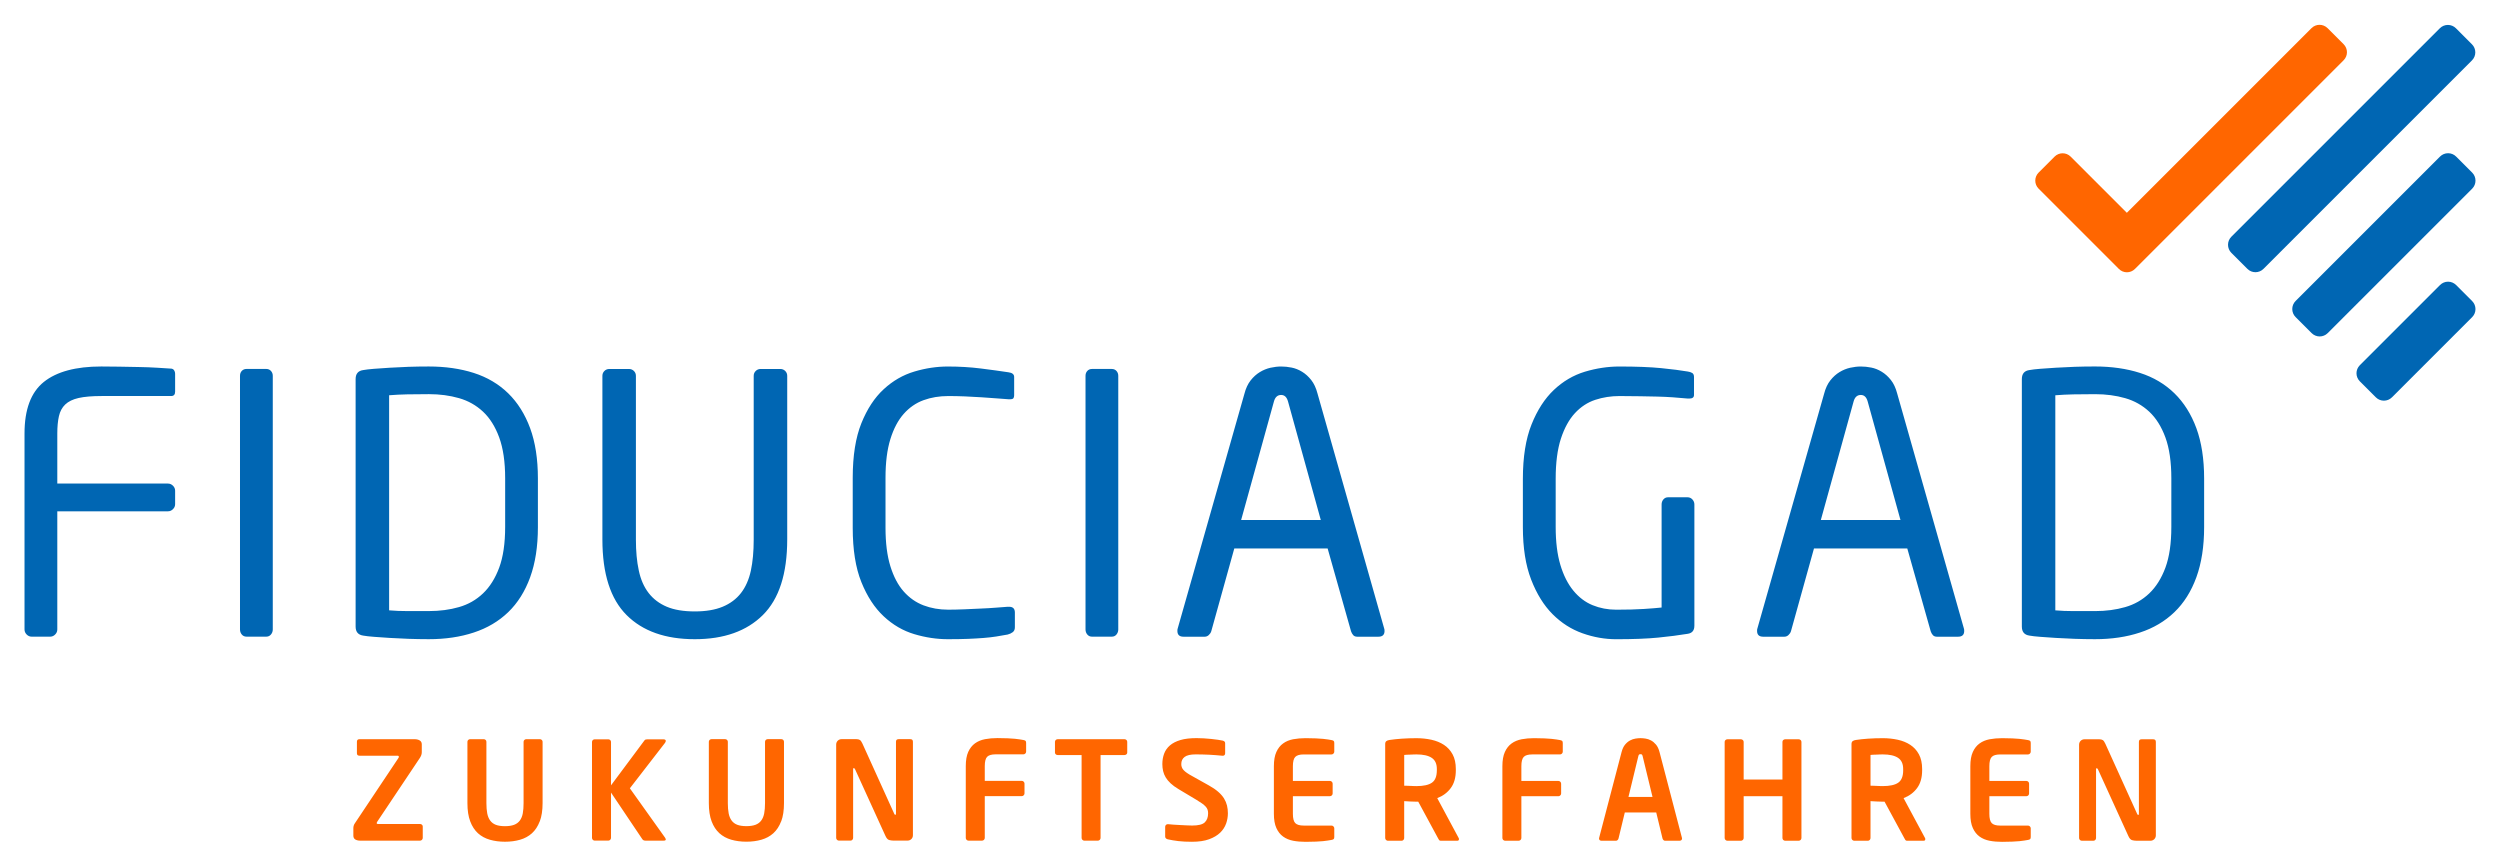 <?xml version="1.0" encoding="UTF-8" standalone="no"?>
<!-- Created with Inkscape (http://www.inkscape.org/) by Marsupilami -->
<svg xmlns:svg="http://www.w3.org/2000/svg" xmlns="http://www.w3.org/2000/svg" version="1.1" width="1024" height="355" viewBox="-1.602 -1.602 163.357 56.592" id="svg6647">
  <defs id="defs6649"></defs>
  <path d="m 133.7,8.611 c -0.29,-0.29 -0.76,-0.29 -1.049,0 l -1.045,1.045 c -0.29,0.29 -0.29,0.76 0,1.049 l 5.246,5.246 c 0.289,0.291 0.759,0.291 1.049,0 L 151.537,2.315 c 0.29,-0.289 0.29,-0.757 0,-1.049 L 150.488,0.217 c -0.291,-0.29 -0.76,-0.29 -1.05,0 l -12.066,12.066 -3.672,-3.672 z" id="path5835" style="fill:#ff6600;fill-opacity:1;fill-rule:nonzero;stroke:none"></path>
  <path d="m 159.937,10.706 c 0.289,-0.29 0.289,-0.759 0,-1.05 l -1.05,-1.049 c -0.29,-0.29 -0.759,-0.29 -1.049,0 l -9.44,9.439 c -0.289,0.289 -0.289,0.76 0,1.049 l 1.049,1.049 c 0.291,0.291 0.76,0.291 1.05,0 l 9.44,-9.438 z m -0.013,-8.383 c 0.29,-0.29 0.29,-0.759 0,-1.049 l -1.049,-1.05 c -0.291,-0.29 -0.76,-0.29 -1.05,0 l -13.625,13.624 c -0.289,0.29 -0.289,0.76 0,1.05 l 1.05,1.049 c 0.29,0.29 0.759,0.29 1.049,0 L 159.924,2.323 z m -7.329,19.92 c -0.29,0.29 -0.29,0.76 0,1.05 l 1.049,1.048 c 0.29,0.29 0.76,0.29 1.05,0 l 5.242,-5.241 c 0.289,-0.29 0.289,-0.76 0,-1.049 l -1.049,-1.049 c -0.291,-0.291 -0.76,-0.291 -1.05,0 l -5.242,5.241 z" id="path5839" style="fill:#0066b3;fill-opacity:1;fill-rule:nonzero;stroke:none"></path>
  <path d="m 142.422,32.823 0,-3.179 c 0,-1.271 -0.17,-2.365 -0.506,-3.284 -0.338,-0.917 -0.816,-1.679 -1.436,-2.284 -0.62,-0.604 -1.369,-1.048 -2.249,-1.33 -0.877,-0.281 -1.859,-0.422 -2.942,-0.422 -0.455,0 -0.897,0.008 -1.33,0.022 -0.431,0.016 -0.84,0.035 -1.224,0.059 -0.385,0.024 -0.726,0.048 -1.024,0.071 -0.299,0.024 -0.534,0.051 -0.706,0.083 -0.33,0.046 -0.494,0.242 -0.494,0.589 l 0,16.172 c 0,0.345 0.164,0.541 0.494,0.589 0.172,0.031 0.407,0.059 0.706,0.081 0.297,0.024 0.639,0.048 1.024,0.071 0.384,0.024 0.792,0.043 1.224,0.059 0.432,0.015 0.875,0.024 1.33,0.024 1.084,0 2.065,-0.145 2.942,-0.436 0.88,-0.289 1.629,-0.733 2.249,-1.33 0.62,-0.596 1.099,-1.357 1.436,-2.283 0.336,-0.927 0.506,-2.018 0.506,-3.272 m -2.143,-0.01 c 0,1.069 -0.129,1.955 -0.386,2.654 -0.259,0.699 -0.611,1.261 -1.058,1.686 -0.446,0.424 -0.97,0.723 -1.573,0.895 -0.603,0.174 -1.255,0.26 -1.959,0.26 l -1.431,0 c -0.407,0 -0.799,-0.015 -1.174,-0.048 l 0,-14.054 c 0.39,-0.031 0.786,-0.051 1.185,-0.059 0.399,-0.007 0.873,-0.013 1.42,-0.013 0.704,0 1.356,0.087 1.959,0.26 0.603,0.172 1.126,0.468 1.573,0.884 0.446,0.417 0.799,0.98 1.058,1.688 0.258,0.708 0.386,1.595 0.386,2.664 l 0,3.183 z M 126.744,39.602 c 0,-0.077 -0.008,-0.133 -0.022,-0.164 L 122.365,24.09 c -0.094,-0.361 -0.231,-0.655 -0.411,-0.882 -0.181,-0.228 -0.381,-0.409 -0.601,-0.541 -0.219,-0.134 -0.446,-0.225 -0.681,-0.271 -0.236,-0.048 -0.464,-0.07 -0.684,-0.07 -0.219,0 -0.451,0.028 -0.694,0.081 -0.244,0.056 -0.475,0.15 -0.695,0.284 -0.219,0.133 -0.42,0.312 -0.6,0.54 -0.181,0.229 -0.318,0.522 -0.411,0.884 l -4.356,15.325 c -0.016,0.031 -0.022,0.086 -0.022,0.164 0,0.253 0.133,0.378 0.4,0.378 l 1.389,0 c 0.094,0 0.18,-0.035 0.259,-0.105 0.079,-0.072 0.134,-0.154 0.165,-0.249 l 1.506,-5.414 6.096,0 1.531,5.414 c 0.031,0.095 0.077,0.176 0.141,0.249 0.062,0.07 0.149,0.105 0.259,0.105 l 1.389,0 c 0.268,0 0.4,-0.125 0.4,-0.378 m -4.166,-7.25 -5.202,0 2.141,-7.744 c 0.079,-0.284 0.236,-0.425 0.471,-0.425 0.22,0 0.369,0.141 0.448,0.425 l 2.143,7.744 z m -13.465,6.911 0,-7.924 c 0,-0.125 -0.044,-0.235 -0.13,-0.329 -0.086,-0.094 -0.193,-0.141 -0.318,-0.141 l -1.271,0 c -0.126,0 -0.228,0.048 -0.306,0.141 -0.079,0.094 -0.117,0.204 -0.117,0.329 l 0,6.734 c -0.282,0.031 -0.667,0.062 -1.154,0.094 -0.486,0.031 -1.09,0.048 -1.812,0.048 -0.549,0 -1.064,-0.099 -1.542,-0.294 -0.479,-0.196 -0.899,-0.514 -1.259,-0.953 -0.361,-0.438 -0.644,-0.999 -0.848,-1.68 -0.204,-0.681 -0.306,-1.509 -0.306,-2.48 l 0,-3.15 c 0,-1.049 0.114,-1.921 0.341,-2.62 0.228,-0.696 0.534,-1.252 0.917,-1.667 0.385,-0.415 0.829,-0.705 1.331,-0.87 0.502,-0.165 1.028,-0.246 1.576,-0.246 0.502,0 0.954,0.004 1.355,0.013 0.399,0.008 0.772,0.015 1.117,0.022 0.345,0.009 0.679,0.024 1,0.046 0.321,0.025 0.655,0.052 1,0.083 l 0.095,0 c 0.204,0 0.306,-0.077 0.306,-0.235 l 0,-1.176 c 0,-0.126 -0.04,-0.212 -0.117,-0.26 -0.079,-0.046 -0.174,-0.079 -0.284,-0.094 -0.455,-0.079 -1.039,-0.152 -1.752,-0.224 -0.715,-0.07 -1.621,-0.105 -2.72,-0.105 -0.752,0 -1.506,0.114 -2.26,0.34 -0.752,0.229 -1.427,0.625 -2.024,1.19 -0.596,0.564 -1.084,1.317 -1.46,2.26 -0.376,0.941 -0.565,2.126 -0.565,3.554 l 0,3.155 c 0,1.35 0.18,2.491 0.541,3.425 0.361,0.934 0.829,1.686 1.401,2.26 0.573,0.573 1.224,0.989 1.954,1.248 0.73,0.259 1.462,0.388 2.201,0.388 1.114,0 2.029,-0.035 2.743,-0.106 0.714,-0.071 1.361,-0.154 1.941,-0.25 0.284,-0.046 0.425,-0.221 0.425,-0.524 M 88.866,39.602 c 0,-0.077 -0.007,-0.133 -0.024,-0.164 L 84.487,24.09 c -0.094,-0.361 -0.231,-0.655 -0.411,-0.882 -0.181,-0.228 -0.381,-0.409 -0.6,-0.541 -0.22,-0.134 -0.448,-0.225 -0.682,-0.271 -0.235,-0.048 -0.464,-0.07 -0.684,-0.07 -0.219,0 -0.451,0.028 -0.694,0.081 -0.244,0.056 -0.475,0.15 -0.695,0.284 -0.219,0.133 -0.42,0.312 -0.6,0.54 -0.181,0.229 -0.318,0.522 -0.411,0.884 l -4.356,15.325 c -0.016,0.031 -0.022,0.086 -0.022,0.164 0,0.253 0.133,0.378 0.399,0.378 l 1.39,0 c 0.094,0 0.18,-0.035 0.259,-0.105 0.079,-0.072 0.134,-0.154 0.165,-0.249 l 1.506,-5.414 6.098,0 1.53,5.414 c 0.031,0.095 0.079,0.176 0.141,0.249 0.062,0.07 0.149,0.105 0.259,0.105 l 1.389,0 c 0.266,0 0.4,-0.125 0.4,-0.378 m -4.166,-7.25 -5.204,0 2.143,-7.744 c 0.079,-0.284 0.236,-0.425 0.471,-0.425 0.22,0 0.369,0.141 0.449,0.425 l 2.141,7.744 z M 71.352,39.838 c 0.077,-0.095 0.117,-0.204 0.117,-0.33 l 0,-16.573 c 0,-0.126 -0.04,-0.231 -0.117,-0.318 -0.079,-0.086 -0.18,-0.13 -0.306,-0.13 l -1.295,0 c -0.125,0 -0.228,0.044 -0.306,0.13 -0.079,0.086 -0.116,0.191 -0.116,0.318 l 0,16.573 c 0,0.126 0.037,0.235 0.116,0.33 0.079,0.095 0.181,0.141 0.306,0.141 l 1.295,0 c 0.126,0 0.228,-0.046 0.306,-0.141 m -6.78,-0.152 c 0.095,-0.071 0.141,-0.177 0.141,-0.319 l 0,-0.965 c 0,-0.25 -0.125,-0.376 -0.376,-0.376 l -0.094,0 c -0.221,0.016 -0.48,0.035 -0.777,0.059 -0.299,0.024 -0.624,0.044 -0.978,0.058 -0.352,0.018 -0.714,0.033 -1.083,0.049 -0.369,0.015 -0.718,0.024 -1.048,0.024 -0.581,0 -1.119,-0.095 -1.613,-0.282 -0.495,-0.189 -0.926,-0.491 -1.295,-0.906 -0.369,-0.416 -0.659,-0.966 -0.871,-1.649 -0.211,-0.682 -0.318,-1.519 -0.318,-2.506 l 0,-3.272 c 0,-1.004 0.106,-1.849 0.318,-2.53 0.212,-0.684 0.502,-1.232 0.871,-1.649 0.369,-0.415 0.8,-0.715 1.295,-0.895 0.494,-0.18 1.031,-0.27 1.613,-0.27 0.345,0 0.706,0.007 1.083,0.022 0.376,0.016 0.743,0.036 1.095,0.059 0.354,0.025 0.682,0.048 0.99,0.071 0.305,0.024 0.568,0.044 0.786,0.059 l 0.071,0 c 0.126,0 0.205,-0.024 0.236,-0.07 0.031,-0.048 0.048,-0.11 0.048,-0.189 l 0,-1.2 c 0,-0.172 -0.126,-0.275 -0.378,-0.306 -0.517,-0.079 -1.117,-0.16 -1.801,-0.247 -0.681,-0.086 -1.4,-0.129 -2.154,-0.129 -0.721,0 -1.451,0.109 -2.189,0.329 -0.739,0.22 -1.405,0.604 -2.001,1.154 -0.598,0.55 -1.084,1.291 -1.46,2.224 -0.376,0.935 -0.565,2.124 -0.565,3.567 l 0,3.272 c 0,1.426 0.189,2.61 0.565,3.542 0.376,0.934 0.863,1.679 1.46,2.236 0.596,0.557 1.262,0.945 2.001,1.165 0.738,0.22 1.468,0.329 2.189,0.329 0.502,0 0.941,-0.007 1.319,-0.022 0.376,-0.016 0.714,-0.035 1.012,-0.059 0.297,-0.022 0.573,-0.055 0.824,-0.094 0.25,-0.04 0.501,-0.084 0.754,-0.13 0.125,-0.031 0.235,-0.083 0.329,-0.152 M 48.244,38.567 c 1.061,-1.052 1.593,-2.7 1.593,-4.944 l 0,-10.688 c 0,-0.125 -0.044,-0.231 -0.131,-0.318 -0.087,-0.086 -0.194,-0.13 -0.32,-0.13 l -1.286,0 c -0.126,0 -0.234,0.044 -0.32,0.13 -0.089,0.086 -0.133,0.193 -0.133,0.318 l 0,10.705 c 0,0.769 -0.062,1.445 -0.186,2.027 -0.126,0.581 -0.341,1.069 -0.645,1.461 -0.306,0.394 -0.705,0.691 -1.199,0.896 -0.492,0.205 -1.099,0.306 -1.819,0.306 -0.735,0 -1.345,-0.101 -1.83,-0.306 -0.485,-0.205 -0.88,-0.502 -1.185,-0.896 -0.305,-0.393 -0.521,-0.885 -0.645,-1.474 C 40.011,35.067 39.95,34.395 39.95,33.641 l 0,-10.705 c 0,-0.125 -0.044,-0.231 -0.131,-0.318 -0.087,-0.086 -0.195,-0.13 -0.323,-0.13 l -1.285,0 c -0.126,0 -0.234,0.044 -0.32,0.13 -0.087,0.086 -0.131,0.193 -0.131,0.318 l 0,10.688 c 0,2.244 0.526,3.891 1.581,4.944 1.052,1.051 2.538,1.577 4.456,1.577 1.904,0 3.385,-0.526 4.446,-1.577 M 33.04,36.096 c 0.338,-0.927 0.506,-2.018 0.506,-3.272 l 0,-3.179 c 0,-1.271 -0.169,-2.365 -0.506,-3.284 -0.338,-0.917 -0.816,-1.679 -1.435,-2.284 -0.62,-0.604 -1.37,-1.048 -2.249,-1.33 -0.879,-0.281 -1.86,-0.422 -2.944,-0.422 -0.454,0 -0.897,0.008 -1.33,0.022 -0.431,0.016 -0.839,0.035 -1.222,0.059 -0.385,0.024 -0.728,0.048 -1.024,0.071 -0.299,0.024 -0.535,0.051 -0.708,0.083 C 21.8,22.606 21.635,22.802 21.635,23.148 l 0,16.172 c 0,0.345 0.165,0.541 0.494,0.589 0.172,0.031 0.409,0.059 0.708,0.081 0.296,0.024 0.639,0.048 1.024,0.071 0.384,0.024 0.791,0.043 1.222,0.059 0.432,0.015 0.876,0.024 1.33,0.024 1.084,0 2.065,-0.145 2.944,-0.436 0.879,-0.289 1.629,-0.733 2.249,-1.33 0.619,-0.596 1.097,-1.357 1.435,-2.283 m -1.635,-3.283 c 0,1.069 -0.13,1.955 -0.388,2.654 -0.259,0.699 -0.611,1.261 -1.058,1.686 -0.445,0.424 -0.969,0.723 -1.571,0.895 -0.603,0.174 -1.255,0.26 -1.96,0.26 l -1.431,0 c -0.407,0 -0.799,-0.015 -1.174,-0.048 l 0,-14.054 c 0.391,-0.031 0.786,-0.051 1.185,-0.059 0.399,-0.007 0.873,-0.013 1.42,-0.013 0.705,0 1.357,0.087 1.96,0.26 0.603,0.172 1.126,0.468 1.571,0.884 0.446,0.417 0.799,0.98 1.058,1.688 0.258,0.708 0.388,1.595 0.388,2.664 l 0,3.183 z m -15.303,7.025 c 0.079,-0.095 0.119,-0.204 0.119,-0.33 l 0,-16.573 c 0,-0.126 -0.04,-0.231 -0.119,-0.318 -0.079,-0.086 -0.18,-0.13 -0.305,-0.13 l -1.295,0 c -0.126,0 -0.228,0.044 -0.307,0.13 -0.079,0.086 -0.116,0.191 -0.116,0.318 l 0,16.573 c 0,0.126 0.037,0.235 0.116,0.33 0.08,0.095 0.181,0.141 0.307,0.141 l 1.295,0 c 0.125,0 0.226,-0.046 0.305,-0.141 M 9.7,31.647 c 0.094,-0.091 0.141,-0.201 0.141,-0.325 l 0,-0.882 c 0,-0.124 -0.048,-0.233 -0.141,-0.325 -0.095,-0.094 -0.205,-0.14 -0.33,-0.14 l -7.228,0 0,-3.271 c 0,-0.44 0.035,-0.818 0.106,-1.13 0.071,-0.315 0.207,-0.57 0.412,-0.766 0.204,-0.196 0.495,-0.338 0.87,-0.424 0.378,-0.086 0.879,-0.129 1.508,-0.129 l 4.544,0 c 0.171,0 0.259,-0.094 0.259,-0.284 l 0,-1.176 c 0,-0.079 -0.02,-0.149 -0.06,-0.212 C 9.743,22.52 9.684,22.481 9.605,22.466 9.354,22.451 9.04,22.431 8.664,22.406 8.287,22.382 7.886,22.368 7.463,22.36 7.04,22.352 6.611,22.345 6.18,22.336 5.749,22.329 5.36,22.325 5.015,22.325 c -1.664,0 -2.916,0.338 -3.755,1.011 -0.84,0.675 -1.26,1.798 -1.26,3.368 l 0,12.805 c 0,0.126 0.048,0.235 0.141,0.33 0.095,0.095 0.205,0.141 0.33,0.141 l 1.201,0 c 0.124,0 0.235,-0.046 0.329,-0.141 0.095,-0.095 0.141,-0.205 0.141,-0.331 l 0,-7.72 7.228,0 c 0.125,0 0.235,-0.046 0.33,-0.14" id="path5843" style="fill:#0066b3;fill-opacity:1;fill-rule:nonzero;stroke:none"></path>
  <path d="m 139.267,52.959 0,-6.104 c 0,-0.113 -0.058,-0.17 -0.17,-0.17 l -0.767,0 c -0.113,0 -0.17,0.058 -0.17,0.17 l 0,4.694 c 0,0.054 -0.014,0.08 -0.044,0.08 -0.03,0 -0.054,-0.022 -0.071,-0.07 l -2.08,-4.588 c -0.054,-0.119 -0.109,-0.196 -0.165,-0.233 -0.058,-0.035 -0.133,-0.054 -0.228,-0.054 l -0.964,0 c -0.101,0 -0.186,0.035 -0.255,0.102 -0.068,0.069 -0.102,0.154 -0.102,0.255 l 0,6.095 c 0,0.049 0.019,0.09 0.054,0.126 0.035,0.035 0.077,0.052 0.125,0.052 l 0.759,0 c 0.048,0 0.087,-0.018 0.12,-0.052 0.033,-0.036 0.05,-0.077 0.05,-0.126 l 0,-4.489 c 0,-0.048 0.015,-0.072 0.044,-0.072 0.03,0 0.058,0.025 0.081,0.072 l 1.981,4.346 c 0.07,0.161 0.152,0.254 0.245,0.281 0.092,0.026 0.191,0.04 0.3,0.04 l 0.9,0 c 0.101,0 0.186,-0.035 0.255,-0.102 0.068,-0.068 0.102,-0.154 0.102,-0.255 m -8.215,0.25 c 0.026,-0.024 0.04,-0.068 0.04,-0.134 l 0,-0.571 c 0,-0.048 -0.018,-0.089 -0.054,-0.124 -0.035,-0.036 -0.077,-0.054 -0.124,-0.054 l -1.821,0 c -0.263,0 -0.445,-0.054 -0.549,-0.161 -0.105,-0.107 -0.156,-0.31 -0.156,-0.608 l 0,-1.151 2.419,0 c 0.048,0 0.089,-0.018 0.125,-0.052 0.035,-0.036 0.052,-0.076 0.052,-0.125 l 0,-0.642 c 0,-0.049 -0.018,-0.09 -0.052,-0.126 -0.036,-0.035 -0.077,-0.052 -0.125,-0.052 l -2.419,0 0,-0.964 c 0,-0.297 0.051,-0.5 0.156,-0.606 0.104,-0.107 0.286,-0.161 0.549,-0.161 l 1.821,0 c 0.046,0 0.089,-0.018 0.124,-0.054 0.036,-0.036 0.054,-0.077 0.054,-0.125 l 0,-0.571 c 0,-0.065 -0.014,-0.11 -0.04,-0.134 -0.028,-0.024 -0.074,-0.041 -0.138,-0.054 -0.072,-0.011 -0.151,-0.025 -0.237,-0.04 -0.086,-0.015 -0.193,-0.029 -0.321,-0.04 -0.129,-0.013 -0.282,-0.022 -0.464,-0.031 -0.182,-0.009 -0.406,-0.014 -0.674,-0.014 -0.291,0 -0.564,0.025 -0.814,0.071 -0.251,0.049 -0.469,0.138 -0.655,0.274 -0.185,0.133 -0.333,0.319 -0.44,0.556 -0.109,0.239 -0.163,0.547 -0.163,0.929 l 0,3.114 c 0,0.381 0.054,0.691 0.163,0.929 0.107,0.237 0.255,0.424 0.44,0.557 0.186,0.134 0.404,0.225 0.655,0.273 0.25,0.048 0.522,0.071 0.814,0.071 0.267,0 0.491,-0.005 0.674,-0.014 0.181,-0.009 0.335,-0.019 0.464,-0.03 0.129,-0.013 0.235,-0.026 0.321,-0.041 0.086,-0.014 0.165,-0.028 0.237,-0.04 0.064,-0.011 0.11,-0.029 0.138,-0.054 m -6.956,0.107 c 0.071,0 0.106,-0.035 0.106,-0.107 0,-0.029 -0.006,-0.054 -0.018,-0.071 l -1.401,-2.606 c 0.371,-0.142 0.666,-0.362 0.885,-0.66 0.219,-0.297 0.328,-0.684 0.328,-1.16 l 0,-0.081 c 0,-0.379 -0.07,-0.7 -0.209,-0.959 -0.141,-0.259 -0.328,-0.465 -0.564,-0.62 -0.235,-0.155 -0.507,-0.266 -0.819,-0.335 -0.31,-0.068 -0.637,-0.102 -0.983,-0.102 -0.329,0 -0.644,0.011 -0.949,0.031 -0.304,0.021 -0.571,0.05 -0.804,0.085 -0.09,0.013 -0.16,0.037 -0.21,0.076 -0.051,0.037 -0.077,0.102 -0.077,0.191 l 0,6.14 c 0,0.048 0.019,0.09 0.054,0.125 0.036,0.036 0.077,0.054 0.125,0.054 l 0.892,0 c 0.049,0 0.087,-0.018 0.12,-0.054 0.034,-0.035 0.05,-0.076 0.05,-0.124 l 0,-2.41 c 0.101,0.005 0.229,0.013 0.384,0.022 0.155,0.009 0.291,0.013 0.41,0.013 l 0.125,0 1.286,2.375 c 0.022,0.048 0.048,0.089 0.071,0.124 0.024,0.036 0.059,0.054 0.106,0.054 l 1.09,0 z m -1.339,-4.605 c 0,0.393 -0.109,0.664 -0.323,0.812 -0.214,0.149 -0.552,0.223 -1.018,0.223 -0.035,0 -0.09,-10e-4 -0.165,-0.004 -0.074,-0.004 -0.151,-0.006 -0.231,-0.01 -0.081,-0.003 -0.158,-0.005 -0.233,-0.009 -0.074,-0.002 -0.129,-0.004 -0.165,-0.004 l 0,-2.009 c 0.041,-0.005 0.096,-0.01 0.165,-0.014 0.068,-0.002 0.141,-0.005 0.219,-0.007 0.077,-0.003 0.154,-0.008 0.228,-0.01 0.074,-0.003 0.135,-0.004 0.182,-0.004 0.448,0 0.781,0.075 1.005,0.224 0.223,0.149 0.335,0.391 0.335,0.73 l 0,0.081 z m -6.702,4.553 c 0.035,-0.036 0.054,-0.077 0.054,-0.126 l 0,-6.282 c 0,-0.048 -0.019,-0.087 -0.054,-0.12 -0.036,-0.033 -0.077,-0.049 -0.125,-0.049 l -0.884,0 c -0.048,0 -0.09,0.016 -0.126,0.049 -0.035,0.033 -0.052,0.072 -0.052,0.12 l 0,2.462 -2.534,0 0,-2.462 c 0,-0.048 -0.018,-0.087 -0.055,-0.12 -0.035,-0.033 -0.076,-0.049 -0.124,-0.049 l -0.884,0 c -0.048,0 -0.09,0.016 -0.125,0.049 -0.035,0.033 -0.054,0.072 -0.054,0.12 l 0,6.282 c 0,0.049 0.019,0.09 0.054,0.126 0.035,0.035 0.077,0.052 0.125,0.052 l 0.884,0 c 0.048,0 0.089,-0.018 0.124,-0.052 0.037,-0.036 0.055,-0.077 0.055,-0.126 l 0,-2.731 2.534,0 0,2.731 c 0,0.049 0.018,0.09 0.052,0.126 0.036,0.035 0.079,0.052 0.126,0.052 l 0.884,0 c 0.048,0 0.089,-0.018 0.125,-0.052 m -7.791,0.013 c 0.03,-0.026 0.044,-0.064 0.044,-0.111 0,-0.007 -10e-4,-0.013 -0.004,-0.018 -0.002,-0.006 -0.005,-0.015 -0.005,-0.028 l -1.462,-5.596 c -0.054,-0.207 -0.131,-0.371 -0.231,-0.49 -0.102,-0.12 -0.21,-0.211 -0.328,-0.273 -0.115,-0.062 -0.235,-0.102 -0.356,-0.12 -0.122,-0.019 -0.23,-0.028 -0.325,-0.028 -0.096,0 -0.204,0.009 -0.326,0.028 -0.122,0.018 -0.241,0.058 -0.356,0.12 -0.117,0.061 -0.226,0.152 -0.328,0.273 -0.1,0.119 -0.177,0.282 -0.231,0.49 l -1.464,5.596 c 0,0.013 -10e-4,0.021 -0.004,0.028 -0.004,0.005 -0.005,0.01 -0.005,0.018 0,0.048 0.015,0.085 0.045,0.111 0.029,0.026 0.068,0.04 0.116,0.04 l 0.945,0 c 0.043,0 0.077,-0.015 0.107,-0.045 0.03,-0.029 0.051,-0.065 0.062,-0.106 l 0.41,-1.696 2.054,0 0.41,1.696 c 0.013,0.041 0.033,0.077 0.062,0.106 0.03,0.03 0.065,0.045 0.107,0.045 l 0.945,0 c 0.048,0 0.086,-0.014 0.116,-0.04 m -1.883,-2.825 -1.571,0 0.642,-2.65 c 0.013,-0.054 0.028,-0.091 0.045,-0.111 0.018,-0.021 0.05,-0.031 0.099,-0.031 0.048,0 0.08,0.01 0.098,0.031 0.018,0.02 0.033,0.058 0.045,0.111 l 0.642,2.65 z m -5.918,-2.829 c 0.035,-0.035 0.054,-0.077 0.054,-0.125 l 0,-0.571 c 0,-0.065 -0.014,-0.11 -0.04,-0.134 -0.028,-0.024 -0.074,-0.041 -0.139,-0.054 -0.071,-0.013 -0.151,-0.025 -0.236,-0.04 -0.086,-0.014 -0.194,-0.028 -0.321,-0.04 -0.129,-0.011 -0.282,-0.022 -0.465,-0.031 -0.181,-0.009 -0.405,-0.014 -0.674,-0.014 -0.291,0 -0.562,0.024 -0.812,0.071 -0.251,0.049 -0.47,0.139 -0.655,0.273 -0.186,0.135 -0.333,0.32 -0.44,0.557 -0.109,0.239 -0.163,0.547 -0.163,0.929 l 0,4.694 c 0,0.048 0.019,0.09 0.054,0.126 0.036,0.035 0.079,0.052 0.126,0.052 l 0.88,0 c 0.049,0 0.091,-0.018 0.126,-0.052 0.036,-0.036 0.054,-0.079 0.054,-0.126 l 0,-2.73 2.419,0 c 0.048,0 0.09,-0.018 0.125,-0.054 0.036,-0.035 0.054,-0.077 0.054,-0.125 l 0,-0.642 c 0,-0.048 -0.018,-0.089 -0.054,-0.126 -0.035,-0.035 -0.077,-0.052 -0.125,-0.052 l -2.419,0 0,-0.964 c 0,-0.297 0.052,-0.5 0.156,-0.608 0.105,-0.106 0.287,-0.16 0.549,-0.16 l 1.821,0 c 0.048,0 0.09,-0.019 0.125,-0.054 m -6.836,5.694 c 0.071,0 0.107,-0.035 0.107,-0.107 0,-0.029 -0.006,-0.054 -0.019,-0.071 l -1.4,-2.606 c 0.371,-0.142 0.666,-0.362 0.885,-0.66 0.219,-0.297 0.329,-0.684 0.329,-1.16 l 0,-0.081 c 0,-0.379 -0.07,-0.7 -0.21,-0.959 -0.141,-0.259 -0.329,-0.465 -0.564,-0.62 -0.236,-0.155 -0.509,-0.266 -0.819,-0.335 -0.31,-0.068 -0.637,-0.102 -0.983,-0.102 -0.329,0 -0.645,0.011 -0.949,0.031 -0.304,0.021 -0.573,0.05 -0.805,0.085 -0.089,0.013 -0.159,0.037 -0.21,0.076 -0.05,0.037 -0.075,0.102 -0.075,0.191 l 0,6.14 c 0,0.048 0.018,0.09 0.054,0.125 0.035,0.036 0.076,0.054 0.124,0.054 l 0.894,0 c 0.046,0 0.087,-0.018 0.12,-0.054 0.033,-0.035 0.049,-0.076 0.049,-0.124 l 0,-2.41 c 0.101,0.005 0.229,0.013 0.384,0.022 0.155,0.009 0.291,0.013 0.411,0.013 l 0.124,0 1.286,2.375 c 0.022,0.048 0.046,0.089 0.071,0.124 0.024,0.036 0.059,0.054 0.106,0.054 l 1.089,0 z m -1.339,-4.605 c 0,0.393 -0.106,0.664 -0.321,0.812 -0.214,0.149 -0.552,0.223 -1.016,0.223 -0.036,0 -0.091,-10e-4 -0.166,-0.004 -0.074,-0.004 -0.151,-0.006 -0.231,-0.01 -0.081,-0.003 -0.158,-0.005 -0.233,-0.009 -0.075,-0.002 -0.13,-0.004 -0.165,-0.004 l 0,-2.009 c 0.041,-0.005 0.096,-0.01 0.165,-0.014 0.068,-0.002 0.141,-0.005 0.219,-0.007 0.077,-0.003 0.152,-0.008 0.228,-0.01 0.074,-0.003 0.135,-0.004 0.184,-0.004 0.446,0 0.78,0.075 1.002,0.224 0.224,0.149 0.335,0.391 0.335,0.73 l 0,0.081 z m -6.742,4.497 c 0.028,-0.024 0.041,-0.068 0.041,-0.134 l 0,-0.571 c 0,-0.048 -0.019,-0.089 -0.055,-0.124 -0.035,-0.036 -0.076,-0.054 -0.124,-0.054 l -1.821,0 c -0.261,0 -0.444,-0.054 -0.549,-0.161 -0.104,-0.107 -0.156,-0.31 -0.156,-0.608 l 0,-1.151 2.419,0 c 0.048,0 0.089,-0.018 0.125,-0.052 0.036,-0.036 0.054,-0.076 0.054,-0.125 l 0,-0.642 c 0,-0.049 -0.018,-0.09 -0.054,-0.126 -0.036,-0.035 -0.077,-0.052 -0.125,-0.052 l -2.419,0 0,-0.964 c 0,-0.297 0.052,-0.5 0.156,-0.606 0.105,-0.107 0.287,-0.161 0.549,-0.161 l 1.821,0 c 0.048,0 0.089,-0.018 0.124,-0.054 0.036,-0.036 0.055,-0.077 0.055,-0.125 l 0,-0.571 c 0,-0.065 -0.014,-0.11 -0.041,-0.134 -0.026,-0.024 -0.072,-0.041 -0.138,-0.054 -0.071,-0.011 -0.15,-0.025 -0.236,-0.04 -0.087,-0.015 -0.194,-0.029 -0.321,-0.04 -0.129,-0.013 -0.284,-0.022 -0.464,-0.031 -0.182,-0.009 -0.407,-0.014 -0.675,-0.014 -0.291,0 -0.561,0.025 -0.814,0.071 -0.25,0.049 -0.469,0.138 -0.654,0.274 -0.186,0.133 -0.333,0.319 -0.44,0.556 -0.109,0.239 -0.163,0.547 -0.163,0.929 l 0,3.114 c 0,0.381 0.054,0.691 0.163,0.929 0.107,0.237 0.254,0.424 0.44,0.557 0.185,0.134 0.404,0.225 0.654,0.273 0.253,0.048 0.522,0.071 0.814,0.071 0.268,0 0.492,-0.005 0.675,-0.014 0.18,-0.009 0.335,-0.019 0.464,-0.03 0.128,-0.013 0.234,-0.026 0.321,-0.041 0.086,-0.014 0.165,-0.028 0.236,-0.04 0.065,-0.011 0.111,-0.029 0.138,-0.054 m -7.027,-1.012 c 0.077,-0.223 0.116,-0.448 0.116,-0.674 0,-0.177 -0.019,-0.349 -0.058,-0.509 -0.04,-0.16 -0.105,-0.315 -0.196,-0.464 -0.094,-0.149 -0.219,-0.292 -0.38,-0.432 -0.161,-0.14 -0.362,-0.279 -0.608,-0.415 l -1.07,-0.599 c -0.144,-0.077 -0.263,-0.147 -0.357,-0.214 -0.095,-0.065 -0.171,-0.129 -0.228,-0.193 -0.056,-0.061 -0.095,-0.124 -0.115,-0.188 -0.022,-0.061 -0.033,-0.129 -0.033,-0.2 0,-0.203 0.072,-0.359 0.219,-0.469 0.146,-0.11 0.385,-0.165 0.719,-0.165 0.291,0 0.583,0.008 0.875,0.021 0.291,0.016 0.586,0.037 0.882,0.068 l 0.018,0 c 0.049,0 0.086,-0.014 0.113,-0.044 0.026,-0.03 0.04,-0.069 0.04,-0.116 l 0,-0.661 c 0,-0.048 -0.015,-0.085 -0.044,-0.111 -0.03,-0.028 -0.069,-0.045 -0.117,-0.058 -0.076,-0.019 -0.181,-0.036 -0.311,-0.054 -0.131,-0.019 -0.276,-0.036 -0.438,-0.054 -0.16,-0.018 -0.325,-0.031 -0.491,-0.04 -0.166,-0.009 -0.324,-0.014 -0.472,-0.014 -0.416,0 -0.766,0.041 -1.05,0.125 -0.282,0.084 -0.511,0.201 -0.686,0.352 -0.176,0.151 -0.301,0.331 -0.379,0.54 -0.077,0.209 -0.116,0.434 -0.116,0.679 0,0.155 0.016,0.305 0.049,0.451 0.033,0.145 0.089,0.285 0.17,0.419 0.08,0.134 0.188,0.263 0.321,0.388 0.134,0.125 0.304,0.251 0.512,0.375 l 1.179,0.705 c 0.149,0.09 0.27,0.168 0.365,0.236 0.096,0.069 0.172,0.136 0.233,0.201 0.06,0.066 0.101,0.133 0.125,0.201 0.024,0.068 0.036,0.147 0.036,0.236 0,0.263 -0.074,0.46 -0.219,0.598 -0.146,0.138 -0.419,0.206 -0.818,0.206 -0.083,0 -0.195,-0.004 -0.334,-0.01 -0.14,-0.005 -0.287,-0.014 -0.443,-0.022 -0.155,-0.008 -0.304,-0.018 -0.45,-0.026 -0.146,-0.009 -0.264,-0.019 -0.352,-0.031 l -0.018,0 c -0.048,0 -0.087,0.016 -0.121,0.05 -0.033,0.033 -0.05,0.072 -0.05,0.12 l 0,0.642 c 0,0.048 0.018,0.086 0.05,0.116 0.034,0.03 0.074,0.05 0.121,0.062 0.214,0.048 0.445,0.086 0.695,0.116 0.25,0.03 0.545,0.044 0.884,0.044 0.446,0 0.82,-0.055 1.12,-0.165 0.3,-0.11 0.541,-0.253 0.724,-0.429 0.18,-0.175 0.31,-0.374 0.388,-0.598 m -6.515,-4.52 c 0.035,-0.03 0.054,-0.069 0.054,-0.116 l 0,-0.705 c 0,-0.048 -0.019,-0.087 -0.054,-0.121 -0.036,-0.033 -0.077,-0.048 -0.125,-0.048 l -4.364,0 c -0.048,0 -0.09,0.015 -0.125,0.048 -0.036,0.034 -0.054,0.074 -0.054,0.121 l 0,0.705 c 0,0.048 0.018,0.086 0.054,0.116 0.035,0.03 0.077,0.045 0.125,0.045 l 1.561,0 0,5.416 c 0,0.048 0.019,0.09 0.054,0.125 0.036,0.036 0.077,0.054 0.125,0.054 l 0.882,0 c 0.049,0 0.09,-0.018 0.126,-0.054 0.035,-0.035 0.052,-0.077 0.052,-0.125 l 0,-5.416 1.562,0 c 0.048,0 0.089,-0.015 0.125,-0.045 m -6.603,-0.054 c 0.035,-0.035 0.052,-0.077 0.052,-0.125 l 0,-0.571 c 0,-0.065 -0.014,-0.11 -0.04,-0.134 -0.026,-0.024 -0.072,-0.041 -0.138,-0.054 -0.071,-0.013 -0.15,-0.025 -0.236,-0.04 -0.087,-0.014 -0.194,-0.028 -0.321,-0.04 -0.129,-0.011 -0.284,-0.022 -0.465,-0.031 -0.181,-0.009 -0.406,-0.014 -0.674,-0.014 -0.291,0 -0.562,0.024 -0.812,0.071 -0.251,0.049 -0.47,0.139 -0.655,0.273 -0.186,0.135 -0.333,0.32 -0.441,0.557 -0.107,0.239 -0.161,0.547 -0.161,0.929 l 0,4.694 c 0,0.048 0.018,0.09 0.054,0.126 0.036,0.035 0.079,0.052 0.125,0.052 l 0.881,0 c 0.049,0 0.091,-0.018 0.126,-0.052 0.036,-0.036 0.055,-0.079 0.055,-0.126 l 0,-2.73 2.417,0 c 0.046,0 0.089,-0.018 0.125,-0.054 0.035,-0.035 0.054,-0.077 0.054,-0.125 l 0,-0.642 c 0,-0.048 -0.019,-0.089 -0.054,-0.126 -0.036,-0.035 -0.079,-0.052 -0.125,-0.052 l -2.417,0 0,-0.964 c 0,-0.297 0.051,-0.5 0.155,-0.608 0.105,-0.106 0.287,-0.16 0.549,-0.16 l 1.821,0 c 0.048,0 0.089,-0.019 0.125,-0.054 m -7.447,5.591 c 0.069,-0.068 0.102,-0.154 0.102,-0.255 l 0,-6.104 c 0,-0.113 -0.056,-0.17 -0.169,-0.17 l -0.767,0 c -0.114,0 -0.171,0.058 -0.171,0.17 l 0,4.694 c 0,0.054 -0.014,0.08 -0.044,0.08 -0.03,0 -0.054,-0.022 -0.071,-0.07 l -2.079,-4.588 c -0.055,-0.119 -0.109,-0.196 -0.165,-0.233 -0.058,-0.035 -0.133,-0.054 -0.229,-0.054 l -0.964,0 c -0.101,0 -0.185,0.035 -0.254,0.102 -0.068,0.069 -0.102,0.154 -0.102,0.255 l 0,6.095 c 0,0.049 0.018,0.09 0.054,0.126 0.035,0.035 0.076,0.052 0.124,0.052 l 0.759,0 c 0.049,0 0.089,-0.018 0.12,-0.052 0.034,-0.036 0.05,-0.077 0.05,-0.126 l 0,-4.489 c 0,-0.048 0.015,-0.072 0.045,-0.072 0.029,0 0.056,0.025 0.08,0.072 l 1.981,4.346 c 0.071,0.161 0.152,0.254 0.246,0.281 0.091,0.026 0.191,0.04 0.299,0.04 l 0.9,0 c 0.101,0 0.188,-0.035 0.255,-0.102 m -8.505,-1.156 c 0.122,-0.321 0.182,-0.719 0.182,-1.195 l 0,-4.008 c 0,-0.048 -0.018,-0.087 -0.052,-0.121 -0.036,-0.033 -0.077,-0.048 -0.126,-0.048 l -0.882,0 c -0.048,0 -0.089,0.015 -0.125,0.048 -0.036,0.034 -0.054,0.074 -0.054,0.121 l 0,4.014 c 0,0.256 -0.018,0.479 -0.054,0.666 -0.035,0.188 -0.1,0.344 -0.193,0.469 -0.091,0.125 -0.216,0.217 -0.374,0.278 -0.158,0.059 -0.356,0.089 -0.594,0.089 -0.244,0 -0.444,-0.03 -0.598,-0.089 -0.155,-0.06 -0.279,-0.152 -0.37,-0.278 -0.092,-0.125 -0.156,-0.281 -0.193,-0.469 -0.036,-0.188 -0.054,-0.41 -0.054,-0.666 l 0,-4.014 c 0,-0.048 -0.018,-0.087 -0.054,-0.121 -0.035,-0.033 -0.077,-0.048 -0.124,-0.048 l -0.884,0 c -0.049,0 -0.09,0.015 -0.125,0.048 -0.036,0.034 -0.054,0.074 -0.054,0.121 l 0,4.008 c 0,0.476 0.061,0.874 0.182,1.195 0.122,0.321 0.291,0.58 0.509,0.777 0.217,0.195 0.476,0.336 0.776,0.422 0.3,0.086 0.63,0.13 0.986,0.13 0.357,0 0.685,-0.044 0.986,-0.13 0.3,-0.086 0.559,-0.228 0.776,-0.422 0.217,-0.198 0.388,-0.456 0.509,-0.777 m -7.581,1.071 -2.303,-3.231 2.285,-2.954 c 0.041,-0.054 0.062,-0.1 0.062,-0.142 0,-0.071 -0.056,-0.106 -0.17,-0.106 l -1.018,0 c -0.048,0 -0.087,0.004 -0.12,0.013 -0.033,0.009 -0.061,0.028 -0.085,0.059 l -2.186,2.936 0,-2.839 c 0,-0.048 -0.019,-0.087 -0.054,-0.121 -0.036,-0.033 -0.077,-0.048 -0.125,-0.048 l -0.884,0 c -0.048,0 -0.089,0.015 -0.125,0.048 -0.035,0.034 -0.054,0.074 -0.054,0.121 l 0,6.274 c 0,0.048 0.019,0.09 0.054,0.126 0.036,0.035 0.077,0.052 0.125,0.052 l 0.884,0 c 0.048,0 0.089,-0.018 0.125,-0.052 0.035,-0.036 0.054,-0.079 0.054,-0.126 l 0,-2.962 2.044,3.042 c 0.041,0.066 0.11,0.099 0.205,0.099 l 1.195,0 c 0.09,0 0.135,-0.026 0.135,-0.08 0,-0.024 -0.015,-0.06 -0.045,-0.107 m -8.189,-1.071 c 0.122,-0.321 0.184,-0.719 0.184,-1.195 l 0,-4.008 c 0,-0.048 -0.018,-0.087 -0.054,-0.121 -0.035,-0.033 -0.077,-0.048 -0.125,-0.048 l -0.884,0 c -0.048,0 -0.089,0.015 -0.125,0.048 -0.035,0.034 -0.054,0.074 -0.054,0.121 l 0,4.014 c 0,0.256 -0.018,0.479 -0.052,0.666 -0.036,0.188 -0.1,0.344 -0.193,0.469 -0.092,0.125 -0.217,0.217 -0.375,0.278 -0.158,0.059 -0.355,0.089 -0.594,0.089 -0.244,0 -0.443,-0.03 -0.598,-0.089 -0.155,-0.06 -0.278,-0.152 -0.37,-0.278 -0.092,-0.125 -0.156,-0.281 -0.193,-0.469 -0.035,-0.188 -0.054,-0.41 -0.054,-0.666 l 0,-4.014 c 0,-0.048 -0.018,-0.087 -0.052,-0.121 -0.036,-0.033 -0.077,-0.048 -0.125,-0.048 l -0.884,0 c -0.048,0 -0.09,0.015 -0.125,0.048 -0.036,0.034 -0.054,0.074 -0.054,0.121 l 0,4.008 c 0,0.476 0.061,0.874 0.184,1.195 0.121,0.321 0.291,0.58 0.507,0.777 0.217,0.195 0.476,0.336 0.777,0.422 0.3,0.086 0.629,0.13 0.985,0.13 0.357,0 0.686,-0.044 0.986,-0.13 0.3,-0.086 0.56,-0.228 0.776,-0.422 0.217,-0.198 0.388,-0.456 0.509,-0.777 m -7.697,1.206 c 0.036,-0.036 0.054,-0.077 0.054,-0.126 l 0,-0.749 c 0,-0.049 -0.018,-0.086 -0.054,-0.116 -0.035,-0.03 -0.076,-0.045 -0.124,-0.045 l -2.749,0 c -0.054,0 -0.081,-0.018 -0.081,-0.054 0,-0.035 0.013,-0.068 0.036,-0.099 l 2.785,-4.166 c 0.035,-0.054 0.065,-0.113 0.089,-0.175 0.022,-0.062 0.035,-0.126 0.035,-0.191 l 0,-0.517 c 0,-0.12 -0.045,-0.205 -0.138,-0.259 -0.092,-0.054 -0.204,-0.08 -0.335,-0.08 l -3.596,0 c -0.114,0 -0.17,0.056 -0.17,0.169 l 0,0.749 c 0,0.107 0.056,0.161 0.17,0.161 l 2.481,0 c 0.059,0 0.089,0.024 0.089,0.071 0,0.03 -0.009,0.058 -0.028,0.081 l -2.829,4.239 c -0.048,0.065 -0.079,0.125 -0.092,0.179 -0.016,0.054 -0.024,0.107 -0.024,0.16 l 0,0.491 c 0,0.119 0.044,0.204 0.13,0.255 0.086,0.049 0.195,0.075 0.326,0.075 l 3.9,0 c 0.048,0 0.089,-0.018 0.124,-0.052" id="path5847" style="fill:#ff6600;fill-opacity:1;fill-rule:nonzero;stroke:none"></path>
</svg>
<!-- version: 20110311, original size: 160.15353 53.388248, border: 3% -->
